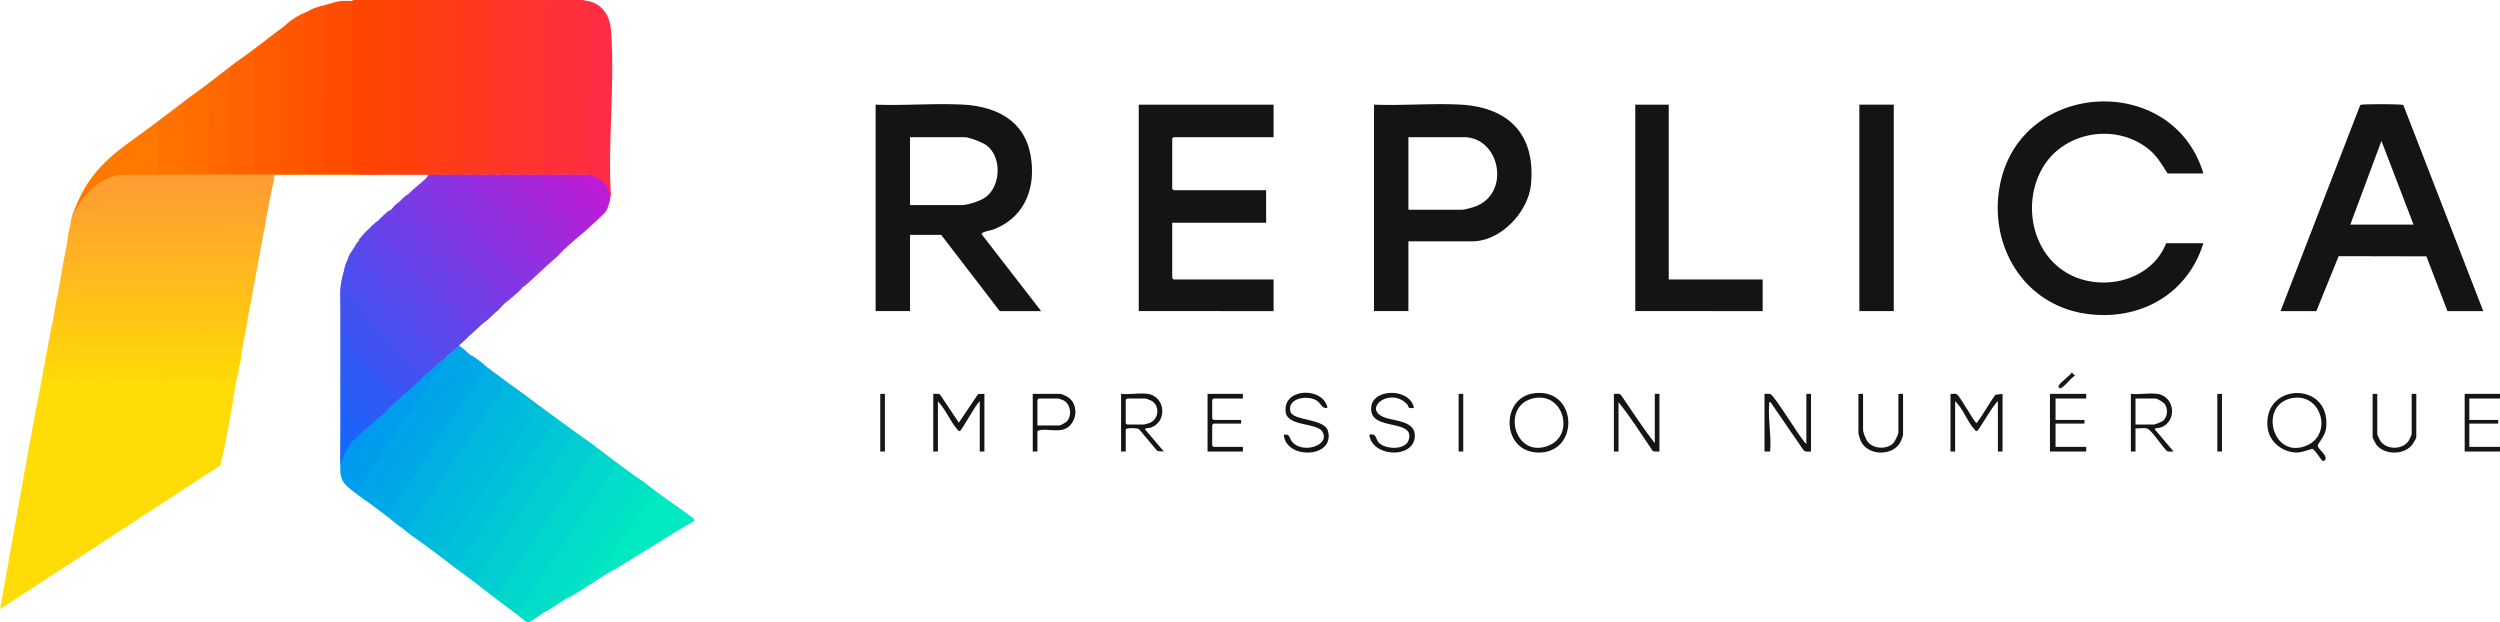 <svg xmlns="http://www.w3.org/2000/svg" width="3204.498" height="797.533" viewBox="0 0 3204.498 797.533"><g id="Groupe_2" data-name="Groupe 2" transform="translate(2876.36 3151.232)"><path id="Soustraction_2" data-name="Soustraction 2" d="M212.147,265.271H159.11L84.024,167.521H44.1V265.27H0V.632c6.359.251,13.132.373,20.705.373,10.856,0,21.969-.255,32.716-.5h.025C64.2.255,75.312,0,86.172,0c9.381,0,17.662.19,25.314.582a139.735,139.735,0,0,1,30.157,4.666,101.7,101.7,0,0,1,13.66,4.835,83.268,83.268,0,0,1,12.35,6.692,71.652,71.652,0,0,1,10.768,8.69,67.319,67.319,0,0,1,8.913,10.83,70.987,70.987,0,0,1,6.784,13.112A84.068,84.068,0,0,1,198.5,64.943,109.914,109.914,0,0,1,200,95.422a83.566,83.566,0,0,1-7.312,27.449,70.958,70.958,0,0,1-16.5,22.478,74.486,74.486,0,0,1-11.812,8.768,85.092,85.092,0,0,1-14.251,6.8c-.76.281-2.1.6-3.66.964a60.223,60.223,0,0,0-7.069,1.971,9.805,9.805,0,0,0-2.57,1.33,1.771,1.771,0,0,0-.857,1.613l76.18,98.475ZM44.1,42.354v87.021h66.146c3.358,0,8.653-1.036,14.527-2.842a68.2,68.2,0,0,0,13.863-5.716,31.911,31.911,0,0,0,7.4-6.219,37.947,37.947,0,0,0,5.442-8.129,48.06,48.06,0,0,0,4.876-19.517,47.267,47.267,0,0,0-3.214-19.431,36.851,36.851,0,0,0-4.657-8.332,31.137,31.137,0,0,0-6.731-6.628,39.89,39.89,0,0,0-5.725-3.2c-2.389-1.139-5.118-2.291-7.893-3.33-2.875-1.077-5.665-1.982-8.067-2.617a26.446,26.446,0,0,0-6.248-1.06Z" transform="translate(-1754 -3017.735)" fill="#161412"></path><path id="Soustraction_2_-_Contour" data-name="Soustraction 2 - Contour" d="M212.147,265.771H158.864l-.15-.2L83.778,168.021H44.6V265.77H-.5V.112L.02.132C6.376.383,13.142.505,20.705.505,31.552.505,42.66.25,53.4,0h.034C64.184-.244,75.3-.5,86.172-.5c9.391,0,17.679.191,25.34.583a140.231,140.231,0,0,1,30.265,4.683A102.193,102.193,0,0,1,155.5,9.625a83.77,83.77,0,0,1,12.425,6.732,72.156,72.156,0,0,1,10.843,8.751,67.819,67.819,0,0,1,8.979,10.911,71.484,71.484,0,0,1,6.833,13.2,84.567,84.567,0,0,1,4.41,15.628,110.413,110.413,0,0,1,1.5,30.618,84.065,84.065,0,0,1-7.357,27.613,71.455,71.455,0,0,1-16.614,22.635,74.986,74.986,0,0,1-11.892,8.828,85.593,85.593,0,0,1-14.335,6.838c-.788.292-2.145.611-3.715.982a59.9,59.9,0,0,0-7.009,1.953,9.344,9.344,0,0,0-2.437,1.255,1.46,1.46,0,0,0-.682,1.033l76.078,98.344.728.819Zm-52.791-1h51.772L135.492,167l-.019-.129a2.208,2.208,0,0,1,1.041-2.079,10.27,10.27,0,0,1,2.7-1.406,60.577,60.577,0,0,1,7.132-1.991c1.542-.363,2.87-.676,3.6-.947a84.592,84.592,0,0,0,14.167-6.758,73.982,73.982,0,0,0,11.733-8.709,70.46,70.46,0,0,0,16.382-22.321A83.068,83.068,0,0,0,199.5,95.374a109.415,109.415,0,0,0-1.489-30.341,83.569,83.569,0,0,0-4.357-15.443,70.485,70.485,0,0,0-6.736-13.02,66.815,66.815,0,0,0-8.846-10.75,71.151,71.151,0,0,0-10.693-8.629A82.762,82.762,0,0,0,155.1,10.54,101.192,101.192,0,0,0,141.509,5.73a139.236,139.236,0,0,0-30.048-4.648C103.817.69,95.545.5,86.172.5,75.312.5,64.2.755,53.457,1h-.025c-10.753.247-21.867.5-32.727.5C13.335,1.505,6.718,1.389.5,1.152V264.77H43.6V167.021H84.271l.15.2Zm-49.112-134.9H43.6V41.854H113.82A26.9,26.9,0,0,1,120.2,42.93c2.419.639,5.225,1.549,8.115,2.632,2.789,1.045,5.532,2.2,7.932,3.347a40.371,40.371,0,0,1,5.8,3.245,31.638,31.638,0,0,1,6.839,6.734,37.351,37.351,0,0,1,4.721,8.445,47.77,47.77,0,0,1,3.25,19.638,48.563,48.563,0,0,1-4.929,19.721,38.444,38.444,0,0,1-5.514,8.236,32.413,32.413,0,0,1-7.519,6.315,68.694,68.694,0,0,1-13.975,5.766C119,128.831,113.65,129.875,110.244,129.875Zm-65.646-1h65.646c3.31,0,8.551-1.028,14.38-2.82a67.691,67.691,0,0,0,13.752-5.667,31.413,31.413,0,0,0,7.286-6.122,37.446,37.446,0,0,0,5.369-8.022,47.557,47.557,0,0,0,4.824-19.313,46.765,46.765,0,0,0-3.178-19.224,36.35,36.35,0,0,0-4.594-8.219,30.636,30.636,0,0,0-6.623-6.522,39.418,39.418,0,0,0-5.649-3.155c-2.375-1.133-5.091-2.279-7.853-3.313-2.859-1.071-5.633-1.971-8.019-2.6a25.992,25.992,0,0,0-6.12-1.043H44.6Z" transform="translate(-1754 -3017.735)" fill="rgba(0,0,0,0)"></path><path id="Soustraction_4" data-name="Soustraction 4" d="M72.946,86.89H70.563c-.814-.849-2.278-2.861-3.974-5.19-3.189-4.381-7.158-9.833-8.714-10.116a.371.371,0,0,0-.064,0,36.239,36.239,0,0,0-4.664,1.277h0l-.01,0c-2.187.666-4.909,1.5-7.469,2.16a32.361,32.361,0,0,1-6.647,1.211c-.3.007-.611.011-.913.011a38.573,38.573,0,0,1-6.779-.605A39.8,39.8,0,0,1,13.194,67.3,37.766,37.766,0,0,1,8.44,62.656a35.654,35.654,0,0,1-3.833-5.419A33.274,33.274,0,0,1,.372,44.443a46.332,46.332,0,0,1,1.3-18.437A34.741,34.741,0,0,1,15.246,7.012a37.736,37.736,0,0,1,7.108-3.89,40.511,40.511,0,0,1,7.76-2.34A42.108,42.108,0,0,1,38.192,0a41.659,41.659,0,0,1,8,.772A39.377,39.377,0,0,1,53.85,3.095a36.343,36.343,0,0,1,6.993,3.882,34.081,34.081,0,0,1,6,5.449,35.173,35.173,0,0,1,7.419,14.35,50.36,50.36,0,0,1,.755,19.869,25.488,25.488,0,0,1-3,7.961c-1.457,2.732-3.2,5.429-4.6,7.6-1.566,2.427-2.8,4.343-2.8,5.019,0,2.03,2.237,4.537,4.606,7.192A45.236,45.236,0,0,1,73.062,79.1,7.663,7.663,0,0,1,74.7,83.7a4.021,4.021,0,0,1-.469,1.642,5.5,5.5,0,0,1-1.281,1.55Zm-34.408-81a34.435,34.435,0,0,0-4.008.239,35.4,35.4,0,0,0-13.056,4.006,27.446,27.446,0,0,0-8.77,7.6,29.133,29.133,0,0,0-4.781,9.966A34.89,34.89,0,0,0,6.837,38.8,38.426,38.426,0,0,0,9.377,50.44a36.619,36.619,0,0,0,2.585,5.333,33.515,33.515,0,0,0,3.4,4.768,28.464,28.464,0,0,0,9.088,7.121,26.687,26.687,0,0,0,11.837,2.7H36.3a35.984,35.984,0,0,0,14.046-3.1,32.345,32.345,0,0,0,9.912-6.474,28.938,28.938,0,0,0,6.169-8.7,31.1,31.1,0,0,0,2.682-9.982,34.54,34.54,0,0,0-.546-10.324,35.271,35.271,0,0,0-3.589-9.856,32.343,32.343,0,0,0-6.378-8.257,28.959,28.959,0,0,0-20.05-7.784Z" transform="translate(29.935 -2647.433)" fill="#171513"></path><path id="Soustraction_4_-_Contour" data-name="Soustraction 4 - Contour" d="M73.133,87.39H70.349l-.148-.154c-.837-.873-2.309-2.9-4.014-5.238l0,0c-1.583-2.175-3.377-4.638-4.953-6.573-2.224-2.73-3.1-3.269-3.43-3.341a43.612,43.612,0,0,0-4.5,1.253l-.027.008c-2.19.667-4.915,1.5-7.482,2.163a32.784,32.784,0,0,1-6.76,1.227c-.312.007-.623.011-.926.011a39.073,39.073,0,0,1-6.867-.613,40.3,40.3,0,0,1-18.359-8.444,38.269,38.269,0,0,1-4.817-4.7,36.154,36.154,0,0,1-3.886-5.5A33.772,33.772,0,0,1-.125,44.5,46.827,46.827,0,0,1,1.188,25.866,35.241,35.241,0,0,1,14.96,6.6a38.239,38.239,0,0,1,7.2-3.941A41.012,41.012,0,0,1,30.018.291,42.609,42.609,0,0,1,38.192-.5a42.16,42.16,0,0,1,8.1.782,39.877,39.877,0,0,1,7.756,2.352,36.843,36.843,0,0,1,7.09,3.935,34.582,34.582,0,0,1,6.09,5.529A35.668,35.668,0,0,1,74.748,26.65a50.856,50.856,0,0,1,.766,20.066,25.951,25.951,0,0,1-3.054,8.125c-1.466,2.749-3.213,5.456-4.616,7.63-.794,1.231-1.479,2.292-1.978,3.149a4.661,4.661,0,0,0-.746,1.6c0,1.839,2.175,4.277,4.479,6.858a45.574,45.574,0,0,1,3.879,4.747,8.121,8.121,0,0,1,1.718,4.9,4.518,4.518,0,0,1-.527,1.845,6,6,0,0,1-1.395,1.693Zm-2.352-1h1.976a4.87,4.87,0,0,0,1.029-1.285,3.524,3.524,0,0,0,.412-1.439,7.208,7.208,0,0,0-1.551-4.284,44.866,44.866,0,0,0-3.793-4.637c-2.435-2.728-4.734-5.3-4.733-7.525,0-.788.936-2.273,2.882-5.29,1.394-2.161,3.128-4.849,4.575-7.561a25.025,25.025,0,0,0,2.947-7.8A49.866,49.866,0,0,0,73.78,26.9a34.677,34.677,0,0,0-7.313-14.148,33.582,33.582,0,0,0-5.914-5.369,35.843,35.843,0,0,0-6.9-3.828,38.877,38.877,0,0,0-7.562-2.293A41.157,41.157,0,0,0,38.192.5a41.607,41.607,0,0,0-7.982.773,40.011,40.011,0,0,0-7.664,2.311,37.236,37.236,0,0,0-7.014,3.838A34.241,34.241,0,0,0,2.148,26.147,45.837,45.837,0,0,0,.869,44.385a32.777,32.777,0,0,0,4.172,12.6A35.152,35.152,0,0,0,8.82,62.331a37.265,37.265,0,0,0,4.691,4.581,38.937,38.937,0,0,0,5.44,3.725,39.4,39.4,0,0,0,12.462,4.508,38.071,38.071,0,0,0,6.691.6c.294,0,.6,0,.9-.011a31.941,31.941,0,0,0,6.533-1.2c2.546-.66,5.261-1.487,7.442-2.152l.027-.008a31.155,31.155,0,0,1,4.8-1.3.869.869,0,0,1,.152.013c1.628.3,4.769,4.461,9.029,10.313l0,0C68.582,83.589,69.965,85.489,70.78,86.39ZM36.3,70.858H36.29a27.183,27.183,0,0,1-12.057-2.746,28.961,28.961,0,0,1-9.247-7.245,34.018,34.018,0,0,1-3.455-4.84,37.122,37.122,0,0,1-2.621-5.406A38.926,38.926,0,0,1,6.338,38.834a35.389,35.389,0,0,1,1.1-11.269A29.63,29.63,0,0,1,12.3,17.429a27.942,27.942,0,0,1,8.929-7.735A35.9,35.9,0,0,1,34.472,5.629a34.936,34.936,0,0,1,4.066-.242h0A29.451,29.451,0,0,1,58.932,13.3a32.842,32.842,0,0,1,6.477,8.384,35.771,35.771,0,0,1,3.64,10A35.039,35.039,0,0,1,69.6,42.157,31.6,31.6,0,0,1,66.877,52.3,29.437,29.437,0,0,1,60.6,61.147a32.842,32.842,0,0,1-10.064,6.575A36.479,36.479,0,0,1,36.3,70.858ZM38.538,5.887v.5a33.933,33.933,0,0,0-3.95.236,34.9,34.9,0,0,0-12.872,3.947A26.949,26.949,0,0,0,13.1,18.029a28.635,28.635,0,0,0-4.7,9.8,34.391,34.391,0,0,0-1.07,10.951A37.926,37.926,0,0,0,9.843,50.259a36.119,36.119,0,0,0,2.55,5.26,33.016,33.016,0,0,0,3.353,4.7,27.967,27.967,0,0,0,8.928,7A26.192,26.192,0,0,0,36.29,69.858H36.3A35.489,35.489,0,0,0,50.147,66.8a31.847,31.847,0,0,0,9.76-6.373,28.44,28.44,0,0,0,6.062-8.549,30.6,30.6,0,0,0,2.639-9.822,34.04,34.04,0,0,0-.539-10.175,34.772,34.772,0,0,0-3.538-9.716,31.844,31.844,0,0,0-6.279-8.129A28.468,28.468,0,0,0,38.542,6.387Z" transform="translate(29.935 -2647.433)" fill="rgba(0,0,0,0)"></path><path id="Trac&#xE9;_16" data-name="Trac&#xE9; 16" d="M4807.532,3361.239v5.96H4768.2v27.418h36.947a15.991,15.991,0,0,1,0,4.768H4768.2v29.8h39.331v5.96h-45.29v-73.908Z" transform="translate(-4479.394 -6007.611)" fill="#171513"></path><path id="Soustraction_3" data-name="Soustraction 3" d="M259.821,265.2H213.935l-26.978-70.171-112.513-.244L45.886,265.2H0L101.882,1.729A3.048,3.048,0,0,1,104.621.557c.259-.016.526-.033.791-.066C107.719.207,117.56,0,128.811,0c13.015,0,27.353.29,28.559,1.106L259.82,265.2ZM129.326,47.04h0L89.388,154.334h81.045L129.326,47.04Z" transform="translate(46.865 -3017.661)" fill="#161412"></path><path id="Soustraction_3_-_Contour" data-name="Soustraction 3 - Contour" d="M259.821,265.7H213.591l-26.978-70.171-111.833-.242L46.223,265.7H-.729L101.436,1.5l.031-.046A3.528,3.528,0,0,1,104.59.058c.253-.016.512-.032.761-.063,2.325-.287,12.191-.495,23.46-.495,7.173,0,13.823.088,18.724.247,9.159.3,9.829.751,10.115.944l.13.088.057.146L260.3,265.062l.176.634Zm-45.543-1H259.09L156.976,1.471c-.45-.153-2.267-.491-9.547-.726C142.547.587,135.935.5,128.811.5c-11.234,0-21.049.2-23.338.487-.279.034-.553.052-.818.068-.985.061-1.764.11-2.327.909L.729,264.7h44.82l28.557-70.415,113.194.245ZM171.16,154.834H88.668l.251-.674,40.4-108.534Zm-81.052-1h79.6L129.333,48.455Z" transform="translate(46.865 -3017.661)" fill="rgba(0,0,0,0)"></path><path id="Trac&#xE9;_19" data-name="Trac&#xE9; 19" d="M3626.455,2577.159h-45.886c-7.12-11.014-12.5-21.057-22.681-29.766-41.2-35.267-108.993-25.131-136.93,21.517-27.384,45.723-14.719,112.109,33.851,137.61,43.421,22.8,105.241,7.778,123.972-39.956h47.674c-20.583,66.726-83.489,100.625-151.63,90.267-80.085-12.173-124.7-89.226-108.828-166.6,27.405-133.578,221.816-142.663,260.458-13.071" transform="translate(-3678.511 -5506.049)" fill="#161412"></path><path id="Trac&#xE9;_20" data-name="Trac&#xE9; 20" d="M961.415,2494.452v41.722H833.293a11.934,11.934,0,0,0-1.788,1.788v64.371a11.945,11.945,0,0,0,1.788,1.788H951.881v41.722H831.5v70.928a11.963,11.963,0,0,0,1.788,1.788H961.415v40.531H788.6V2494.452Z" transform="translate(-2205.309 -5511.555)" fill="#161412"></path><path id="Soustraction_1" data-name="Soustraction 1" d="M44.1,265.264H0V.625C6.293.874,13,.995,20.492.995,31.243.995,42.243.742,52.88.5H52.9C63.536.253,74.53,0,85.263,0c9.275,0,17.463.188,25.031.576a151.1,151.1,0,0,1,22.614,2.8,111.429,111.429,0,0,1,19.712,5.91,85.956,85.956,0,0,1,16.644,8.989,75.15,75.15,0,0,1,7.119,5.638A71.214,71.214,0,0,1,192.2,44.392a81.679,81.679,0,0,1,6.366,16.73,103.4,103.4,0,0,1,3.07,19.343,139.638,139.638,0,0,1-.366,21.927,67.27,67.27,0,0,1-2.676,13.4,81.171,81.171,0,0,1-5.332,13.132,91.985,91.985,0,0,1-7.626,12.393,95.784,95.784,0,0,1-9.559,11.188,91.418,91.418,0,0,1-11.13,9.515A80.861,80.861,0,0,1,152.6,169.4a68.187,68.187,0,0,1-13.189,4.767,57.544,57.544,0,0,1-13.676,1.693H44.1v89.4Zm0-222.916v92.981h68.531c3.434,0,13.526-2.79,17.268-4.186a43.485,43.485,0,0,0,14.4-8.725,40.781,40.781,0,0,0,9.121-12.386,45.894,45.894,0,0,0,4.156-14.556,52.463,52.463,0,0,0-5.314-29.6,45.983,45.983,0,0,0-8.819-12.088,39.974,39.974,0,0,0-12.517-8.333,41,41,0,0,0-15.908-3.105H44.1Z" transform="translate(-1115.175 -3017.729)" fill="#161412"></path><path id="Soustraction_1_-_Contour" data-name="Soustraction 1 - Contour" d="M44.1,265.763H-.5V.105L.02.126C6.31.374,13.006.495,20.492.495,31.237.495,42.233.242,52.867,0h.028C63.527-.247,74.522-.5,85.263-.5c9.284,0,17.48.189,25.057.576a151.607,151.607,0,0,1,22.689,2.807,111.929,111.929,0,0,1,19.8,5.937,86.457,86.457,0,0,1,16.741,9.041,75.654,75.654,0,0,1,7.167,5.676,71.711,71.711,0,0,1,15.924,20.625A82.179,82.179,0,0,1,199.047,61a103.893,103.893,0,0,1,3.085,19.437,140.14,140.14,0,0,1-.367,22.006,67.773,67.773,0,0,1-2.7,13.5,81.664,81.664,0,0,1-5.365,13.213,92.48,92.48,0,0,1-7.667,12.461,96.287,96.287,0,0,1-9.609,11.246,91.924,91.924,0,0,1-11.191,9.567,81.358,81.358,0,0,1-12.417,7.42,68.688,68.688,0,0,1-13.286,4.8,58.044,58.044,0,0,1-13.8,1.707H44.6v88.9l-.5.036Zm-43.6-1H43.6v-89.4h82.141A57.044,57.044,0,0,0,139.3,173.68a67.683,67.683,0,0,0,13.092-4.733,80.358,80.358,0,0,0,12.263-7.329,90.92,90.92,0,0,0,11.069-9.463,95.286,95.286,0,0,0,9.509-11.129,91.483,91.483,0,0,0,7.584-12.326,80.67,80.67,0,0,0,5.3-13.05,66.773,66.773,0,0,0,2.657-13.3,139.141,139.141,0,0,0,.365-21.848A102.9,102.9,0,0,0,198.08,61.25a81.176,81.176,0,0,0-6.327-16.628,70.713,70.713,0,0,0-15.7-20.34,74.648,74.648,0,0,0-7.072-5.6A85.458,85.458,0,0,0,152.43,9.746a110.93,110.93,0,0,0-19.624-5.883,150.607,150.607,0,0,0-22.539-2.788C102.709.688,94.529.5,85.263.5,74.534.5,63.544.753,52.916,1H52.89c-10.64.244-21.642.5-32.4.5C13.2,1.495,6.652,1.38.5,1.145ZM112.629,135.829H43.6V41.847h71.414a41.5,41.5,0,0,1,16.1,3.144,40.473,40.473,0,0,1,12.673,8.437A46.483,46.483,0,0,1,152.7,65.646a52.964,52.964,0,0,1,5.365,29.888,46.393,46.393,0,0,1-4.2,14.714,41.278,41.278,0,0,1-9.233,12.537,43.982,43.982,0,0,1-14.56,8.826C126.3,133.018,116.114,135.829,112.629,135.829Zm-68.031-1h68.031c3.383,0,13.38-2.769,17.093-4.154a42.988,42.988,0,0,0,14.232-8.624,40.283,40.283,0,0,0,9.01-12.235,45.4,45.4,0,0,0,4.111-14.4A51.963,51.963,0,0,0,151.811,66.1a45.483,45.483,0,0,0-8.723-11.957,39.476,39.476,0,0,0-12.361-8.23,40.5,40.5,0,0,0-15.715-3.067H44.6Z" transform="translate(-1115.175 -3017.729)" fill="rgba(0,0,0,0)"></path><path id="Trac&#xE9;_22" data-name="Trac&#xE9; 22" d="M2319.532,2494.452V2718.56h120.375v40.53H2276.626V2494.452Z" transform="translate(-3056.895 -5511.555)" fill="#161412"></path><rect id="Rectangle_1" data-name="Rectangle 1" width="44.098" height="264.638" transform="translate(-493.037 -3017.104)" fill="#161412"></rect><path id="Trac&#xE9;_81" data-name="Trac&#xE9; 81" d="M3221.271,3361.058c2.985.22,6.6-.984,8.92,1.211,4.256,3.718,21.817,35.11,23.868,35.75,2.177.68,1.625-.871,2.115-1.515,8.108-10.649,14.645-23.586,22.817-34.338l9.023-1.109v73.908h-5.96v-64.372c-5.474,3.24-24.464,37.558-26.836,38.145-1.7.419-2.563-1.523-3.46-2.479-8.978-9.561-14.418-26.658-24.528-35.666v64.372h-5.96Z" transform="translate(-3597.508 -6007.43)" fill="#171513"></path><path id="Trac&#xE9;_82" data-name="Trac&#xE9; 82" d="M2717.591,3425.478v-64.371h5.959v73.908c-3.277-.164-7.208,1.041-9.579-1.744l-42.279-61.443c-2.72-.458-1.622,1.2-1.776,2.969-1.668,19.2,3.157,40.643,1.2,60.224l-7.158-.006v-73.908c2.432.124,5.153-.435,7.505.245,5.378,1.554,38.065,56.945,46.127,64.126" transform="translate(-3278.562 -6007.479)" fill="#171513"></path><path id="Trac&#xE9;_83" data-name="Trac&#xE9; 83" d="M172.767,3361.061c2.99.214,6.582-.968,8.931,1.2l23.843,35.731,24.67-36.683,8.106-.249v73.908h-5.959V3370.6c-5.03,3.546-23.338,38.142-25.636,38.159-1.952.015-2.415-1.27-3.469-2.492-8.836-10.256-14.873-25.662-24.527-35.667v64.372h-5.959Z" transform="translate(-1852.873 -6007.433)" fill="#171513"></path><path id="Trac&#xE9;_85" data-name="Trac&#xE9; 85" d="M2264.975,3424.24v-63.179h5.959v73.908c-2.99-.214-6.583.968-8.931-1.2-14.2-20.824-27.631-42.425-43.51-61.979v63.179h-5.959v-73.908c2.99.214,6.583-.968,8.931,1.2,14.322,20.754,27.957,42.187,43.51,61.98" transform="translate(-3020.216 -6007.433)" fill="#171513"></path><path id="Soustraction_6" data-name="Soustraction 6" d="M37.661,76.393c-1.14,0-2.311-.04-3.481-.119a37.836,37.836,0,0,1-14.714-3.907,33.467,33.467,0,0,1-10.6-8.475A37.286,37.286,0,0,1,2.38,52.336a41.858,41.858,0,0,1-1.7-6.47,43.793,43.793,0,0,1-.3-13.428,42.441,42.441,0,0,1,1.407-6.584,37.977,37.977,0,0,1,5.94-11.926C13.513,6.194,21.947,1.5,32.113.342A52.426,52.426,0,0,1,38,0,39.5,39.5,0,0,1,54.278,3.282a33.446,33.446,0,0,1,11.646,8.654A35.908,35.908,0,0,1,70,17.718a39.018,39.018,0,0,1,2.918,6.453,41.95,41.95,0,0,1,1.752,6.9,43.694,43.694,0,0,1,0,14.249,41.748,41.748,0,0,1-1.757,6.9,38.794,38.794,0,0,1-2.93,6.453,35.761,35.761,0,0,1-4.106,5.781A33.6,33.6,0,0,1,54.134,73.11,40.327,40.327,0,0,1,37.661,76.393Zm.849-70.372a34.21,34.21,0,0,0-4.027.244,35.661,35.661,0,0,0-13.116,4.043,27.718,27.718,0,0,0-8.823,7.64,29.279,29.279,0,0,0-4.816,10A34.742,34.742,0,0,0,6.634,39.086,37.913,37.913,0,0,0,9.174,50.632a36.028,36.028,0,0,0,2.584,5.286,33.063,33.063,0,0,0,3.406,4.724,28.379,28.379,0,0,0,9.112,7.05,27.162,27.162,0,0,0,11.9,2.667h.006a37.487,37.487,0,0,0,14.894-3.367,30.249,30.249,0,0,0,9.446-6.363,28.28,28.28,0,0,0,5.859-8.617,31.443,31.443,0,0,0,2.5-9.923,35.3,35.3,0,0,0-.624-10.283A35.792,35.792,0,0,0,64.684,22a32.337,32.337,0,0,0-6.311-8.222,28.6,28.6,0,0,0-8.8-5.654,29.27,29.27,0,0,0-11.055-2.1Z" transform="translate(-941.366 -2647.571)" fill="#171513"></path><path id="Soustraction_6_-_Contour" data-name="Soustraction 6 - Contour" d="M37.661,76.893c-1.151,0-2.333-.04-3.515-.12a38.333,38.333,0,0,1-14.907-3.96,33.964,33.964,0,0,1-10.758-8.6A37.784,37.784,0,0,1,1.908,52.5,42.361,42.361,0,0,1,.189,45.954,44.294,44.294,0,0,1-.119,32.372,42.943,42.943,0,0,1,1.3,25.71,38.475,38.475,0,0,1,7.323,13.628C13.2,5.781,21.75,1.015,32.057-.155A52.931,52.931,0,0,1,38-.5,39.992,39.992,0,0,1,54.482,2.826,33.943,33.943,0,0,1,66.3,11.609a36.409,36.409,0,0,1,4.138,5.862,39.519,39.519,0,0,1,2.955,6.536,42.449,42.449,0,0,1,1.773,6.983,44.193,44.193,0,0,1,0,14.413,42.248,42.248,0,0,1-1.778,6.984,39.3,39.3,0,0,1-2.968,6.537,36.262,36.262,0,0,1-4.164,5.862,34.1,34.1,0,0,1-11.92,8.782A40.822,40.822,0,0,1,37.661,76.893ZM38,.5a51.925,51.925,0,0,0-5.832.339C22.143,1.977,13.829,6.607,8.124,14.227A37.478,37.478,0,0,0,2.263,26,41.938,41.938,0,0,0,.873,32.5a43.294,43.294,0,0,0,.3,13.274A41.359,41.359,0,0,0,2.852,52.17a36.787,36.787,0,0,0,6.4,11.4,32.97,32.97,0,0,0,10.443,8.35,37.34,37.34,0,0,0,14.521,3.853c1.159.078,2.319.118,3.447.118a39.831,39.831,0,0,0,16.27-3.24A33.1,33.1,0,0,0,65.5,64.127a35.261,35.261,0,0,0,4.048-5.7,38.292,38.292,0,0,0,2.892-6.37,41.248,41.248,0,0,0,1.735-6.818,43.194,43.194,0,0,0,0-14.086,41.45,41.45,0,0,0-1.731-6.818,38.518,38.518,0,0,0-2.88-6.37,35.407,35.407,0,0,0-4.024-5.7A32.95,32.95,0,0,0,54.073,3.739,39,39,0,0,0,38,.5ZM36.186,70.859h-.006a27.657,27.657,0,0,1-12.121-2.716,28.876,28.876,0,0,1-9.272-7.172,33.566,33.566,0,0,1-3.458-4.8,36.531,36.531,0,0,1-2.621-5.36,38.412,38.412,0,0,1-2.573-11.7A35.241,35.241,0,0,1,7.246,27.822a29.776,29.776,0,0,1,4.9-10.174A28.215,28.215,0,0,1,21.126,9.87a36.158,36.158,0,0,1,13.3-4.1,34.714,34.714,0,0,1,4.086-.247h0a29.768,29.768,0,0,1,11.243,2.14,29.1,29.1,0,0,1,8.956,5.752,32.835,32.835,0,0,1,6.409,8.348A36.293,36.293,0,0,1,68.754,31.7a35.8,35.8,0,0,1,.632,10.428,31.942,31.942,0,0,1-2.543,10.081,28.779,28.779,0,0,1-5.963,8.768,30.746,30.746,0,0,1-9.6,6.468A37.981,37.981,0,0,1,36.186,70.859ZM38.511,6.021v.5a33.709,33.709,0,0,0-3.968.24A35.166,35.166,0,0,0,21.61,10.745a27.222,27.222,0,0,0-8.665,7.5,28.781,28.781,0,0,0-4.733,9.834A34.243,34.243,0,0,0,7.134,39.056,37.413,37.413,0,0,0,9.639,50.45a35.529,35.529,0,0,0,2.548,5.213,32.562,32.562,0,0,0,3.354,4.652,27.882,27.882,0,0,0,8.952,6.927,26.666,26.666,0,0,0,11.687,2.617h.006a36.993,36.993,0,0,0,14.695-3.325,29.751,29.751,0,0,0,9.291-6.257,27.782,27.782,0,0,0,5.756-8.465,30.945,30.945,0,0,0,2.462-9.766,34.805,34.805,0,0,0-.615-10.137,35.293,35.293,0,0,0-3.531-9.67,31.838,31.838,0,0,0-6.213-8.1,28.1,28.1,0,0,0-8.649-5.556A28.773,28.773,0,0,0,38.515,6.521Z" transform="translate(-941.366 -2647.571)" fill="rgba(0,0,0,0)"></path><path id="Soustraction_5" data-name="Soustraction 5" d="M50.375,74.48a10.39,10.39,0,0,1-2.391-.235,5.848,5.848,0,0,1-2.184-.984c-2.217-2.073-5.617-6.519-9.217-11.225-2.8-3.66-5.694-7.445-8.355-10.555-3.023-3.533-5.247-5.592-6.8-6.3a12.48,12.48,0,0,0-5.136-.823c-1.334,0-2.719.087-4.059.171h0l-.058,0c-1.373.087-2.669.168-3.9.168a16.79,16.79,0,0,1-2.318-.137v29.8H0V.459A60.9,60.9,0,0,0,6.1.731C9.4.731,12.871.545,16.23.365h.01C19.6.186,23.064,0,26.337,0a54.889,54.889,0,0,1,7.63.459,21.915,21.915,0,0,1,6.581,1.995,20.9,20.9,0,0,1,5.265,3.674,21.972,21.972,0,0,1,3.857,4.935,23.392,23.392,0,0,1,2.357,5.779,23.728,23.728,0,0,1,.763,6.341,22.722,22.722,0,0,1-1,6.341,21.51,21.51,0,0,1-2.854,5.9,21.911,21.911,0,0,1-4.81,5.006A17.64,17.64,0,0,1,39.757,43a21.722,21.722,0,0,1-3.973.991c-.867.161-1.851.344-3,.61a2.439,2.439,0,0,1-.557.062,4.165,4.165,0,0,1-.489-.034l-.052-.006h0a2.927,2.927,0,0,0-.327-.027.393.393,0,0,0-.323.115c-.163.187-.173.66-.035,1.633L54.824,74.355c-.184-.007-.378-.011-.593-.011-.62,0-1.266.034-1.89.067h-.025C51.678,74.446,51.019,74.48,50.375,74.48ZM5.959,6.419V39.8H29.2a31.154,31.154,0,0,0,5.979-1.9,30.372,30.372,0,0,0,5.979-2.826c6.026-5.432,6.856-15.769,1.777-22.12a24.437,24.437,0,0,0-5.528-3.977,38.731,38.731,0,0,0-3.456-1.8,7.2,7.2,0,0,0-2.368-.753Z" transform="translate(-145.021 -2646.831)" fill="#171513"></path><path id="Soustraction_5_-_Contour" data-name="Soustraction 5 - Contour" d="M50.375,74.98a10.87,10.87,0,0,1-2.5-.248A6.337,6.337,0,0,1,45.5,73.664l-.024-.017-.021-.02c-2.247-2.1-5.66-6.563-9.272-11.287-2.794-3.654-5.683-7.431-8.338-10.534-2.975-3.476-5.141-5.493-6.624-6.167a12.026,12.026,0,0,0-4.93-.778c-1.317,0-2.692.086-4.022.17l-.067,0c-1.378.087-2.681.169-3.928.169C7.6,45.2,7,45.178,6.46,45.127v29.74H-.5V-.094l.55.055A60.409,60.409,0,0,0,6.1.231C9.382.231,12.846.046,16.2-.133h.022C19.574-.314,23.048-.5,26.337-.5a55.379,55.379,0,0,1,7.7.464A22.414,22.414,0,0,1,40.768,2a21.4,21.4,0,0,1,5.391,3.761A22.472,22.472,0,0,1,50.1,10.813a23.892,23.892,0,0,1,2.407,5.9,24.228,24.228,0,0,1,.779,6.474,23.222,23.222,0,0,1-1.019,6.48A22.009,22.009,0,0,1,49.35,35.7a22.41,22.41,0,0,1-4.919,5.12,18.109,18.109,0,0,1-4.5,2.639,22.075,22.075,0,0,1-4.058,1.015h-.005c-.862.16-1.838.342-2.974.6a2.933,2.933,0,0,1-.669.074,4.619,4.619,0,0,1-.546-.038l-.062-.008c-.075-.009-.149-.018-.209-.021a4.582,4.582,0,0,0,.062,1.034L55.944,74.9l-1.14-.046c-.185-.007-.372-.011-.573-.011-.6,0-1.242.034-1.859.066l-.032,0C51.7,74.945,51.033,74.98,50.375,74.98Zm-4.255-2.1a5.365,5.365,0,0,0,1.978.883,9.913,9.913,0,0,0,2.278.222c.631,0,1.284-.034,1.915-.068h.03c.467-.025.945-.05,1.418-.061l-23.214-27.3-.02-.144c-.169-1.193-.13-1.705.153-2.031a.882.882,0,0,1,.7-.287,3.3,3.3,0,0,1,.385.031l.059.007a3.663,3.663,0,0,0,.429.031,1.946,1.946,0,0,0,.444-.049c1.156-.267,2.144-.451,3.016-.613l.1.491-.092-.492a21.347,21.347,0,0,0,3.884-.966,17.172,17.172,0,0,0,4.249-2.5,21.412,21.412,0,0,0,4.7-4.892,21.01,21.01,0,0,0,2.788-5.759,22.223,22.223,0,0,0,.975-6.2,23.228,23.228,0,0,0-.747-6.207,22.892,22.892,0,0,0-2.306-5.655,21.472,21.472,0,0,0-3.769-4.823A20.4,20.4,0,0,0,40.329,2.9,21.415,21.415,0,0,0,33.9.954,54.4,54.4,0,0,0,26.337.5c-3.262,0-6.723.185-10.069.364h-.018c-3.363.18-6.84.366-10.144.366-2.081,0-3.921-.073-5.6-.222V73.867H5.46V43.991l.569.08a16.305,16.305,0,0,0,2.248.132c1.216,0,2.5-.081,3.866-.167l.061,0c1.347-.085,2.74-.172,4.09-.172a12.936,12.936,0,0,1,5.343.868c1.618.735,3.9,2.838,6.97,6.427,2.673,3.124,5.571,6.913,8.373,10.577C40.556,66.406,43.933,70.822,46.12,72.875ZM29.2,40.3H5.459V5.919H31.584a7.452,7.452,0,0,1,2.572.8,39.236,39.236,0,0,1,3.5,1.822,24.393,24.393,0,0,1,5.667,4.1,15.459,15.459,0,0,1,2.8,5.55,18.057,18.057,0,0,1-.983,12.237,15.364,15.364,0,0,1-3.653,5.017c-.973.878-4.94,2.457-6.132,2.92A31.848,31.848,0,0,1,29.2,40.3Zm-22.741-1H29.2a31.592,31.592,0,0,0,5.8-1.87A29.2,29.2,0,0,0,40.823,34.7,14.37,14.37,0,0,0,44.238,30a17.057,17.057,0,0,0,.928-11.55,14.466,14.466,0,0,0-2.621-5.194A24.5,24.5,0,0,0,37.156,9.4a38.232,38.232,0,0,0-3.409-1.775,6.338,6.338,0,0,0-2.163-.709H6.459Z" transform="translate(-145.021 -2646.831)" fill="rgba(0,0,0,0)"></path><path id="Soustraction_7" data-name="Soustraction 7" d="M0,74.367V.459A60.934,60.934,0,0,0,6.1.731c3.3,0,6.768-.186,10.125-.366h.01C19.593.185,23.061,0,26.334,0a54.913,54.913,0,0,1,7.633.459A22.27,22.27,0,0,1,41.507,2.9,20.785,20.785,0,0,1,47.2,7.443a22.113,22.113,0,0,1,3.766,6.01A23.808,23.808,0,0,1,52.379,27.4a22,22,0,0,1-2.525,6.684,21.106,21.106,0,0,1-4.791,5.66,23.48,23.48,0,0,1-7.141,4.01,12.832,12.832,0,0,1-2.8.419c-1.787.152-3.636.308-4.129,1.128A1.108,1.108,0,0,0,31,46.337L54.824,74.355l-8.337-.59L23.009,45.689a10.457,10.457,0,0,0-3.6-.943,42.893,42.893,0,0,0-5.6-.355,27.036,27.036,0,0,0-5.444.456,6.025,6.025,0,0,0-1.749.609,1.1,1.1,0,0,0-.657.9V74.367H0ZM7.747,6.42h0a5.54,5.54,0,0,1-.994.959c-.426.354-.794.66-.794.829v29.8a6.505,6.505,0,0,0,.846.942,6.49,6.49,0,0,0,.942.846H29.2c.39,0,6.489-1.743,7.416-2.119a15.686,15.686,0,0,0,4-2.354A15.5,15.5,0,0,0,43.6,32.09a16.526,16.526,0,0,0,2.84-8.037,16.128,16.128,0,0,0-1.427-8.144,14.836,14.836,0,0,0-2.331-3.551,15.109,15.109,0,0,0-3.441-2.87c-.4-.244-2.276-1.034-3.96-1.709a37.029,37.029,0,0,0-3.7-1.36Z" transform="translate(-1439.355 -2646.831)" fill="#161412"></path><path id="Soustraction_7_-_Contour" data-name="Soustraction 7 - Contour" d="M55.976,74.938l-9.737-.689L22.678,46.074a10,10,0,0,0-3.341-.832,42.378,42.378,0,0,0-5.528-.351,26.548,26.548,0,0,0-5.338.445,5.556,5.556,0,0,0-1.6.55c-.188.112-.413.284-.413.468V74.867H-.5V-.093l.55.055A60.439,60.439,0,0,0,6.1.231c3.283,0,6.748-.186,10.1-.365h.011C19.571-.314,23.046-.5,26.334-.5a55.4,55.4,0,0,1,7.7.464,22.768,22.768,0,0,1,7.708,2.5,21.284,21.284,0,0,1,5.832,4.648,22.612,22.612,0,0,1,3.852,6.146A24.308,24.308,0,0,1,52.869,27.5a22.5,22.5,0,0,1-2.583,6.836,21.605,21.605,0,0,1-4.9,5.793,23.978,23.978,0,0,1-7.293,4.1,13.066,13.066,0,0,1-2.93.446c-1.427.121-3.381.287-3.742.888a.6.6,0,0,0,.014.519ZM.5,1.009V73.867H5.459V46.354a1.545,1.545,0,0,1,.9-1.328,6.5,6.5,0,0,1,1.9-.668,27.522,27.522,0,0,1,5.55-.467,43.409,43.409,0,0,1,5.663.36,11.324,11.324,0,0,1,3.807,1.018l.064.041L46.734,73.282l6.938.491L30.568,46.6l-.03-.07a1.575,1.575,0,0,1,.022-1.493c.625-1.039,2.514-1.2,4.515-1.369a12.633,12.633,0,0,0,2.678-.392,22.982,22.982,0,0,0,6.99-3.924,20.608,20.608,0,0,0,4.678-5.526A21.5,21.5,0,0,0,51.889,27.3a23.308,23.308,0,0,0-1.381-13.648,21.614,21.614,0,0,0-3.681-5.875,20.286,20.286,0,0,0-5.558-4.431A21.771,21.771,0,0,0,33.9.955,54.426,54.426,0,0,0,26.334.5c-3.262,0-6.722.185-10.069.364h-.011c-3.363.18-6.841.366-10.151.366C4.024,1.231,2.184,1.158.5,1.009ZM29.2,40.3H7.747c-.218,0-.367-.116-.679-.4-.173-.158-.392-.368-.616-.592s-.434-.443-.592-.616c-.285-.312-.4-.461-.4-.679V8.208c0-.4.367-.709.975-1.213a5.478,5.478,0,0,0,.894-.847l.148-.227H31.583c.111,0,.4,0,3.884,1.4.571.229,3.452,1.391,4.035,1.747a15.608,15.608,0,0,1,3.555,2.965,15.335,15.335,0,0,1,2.409,3.67,16.628,16.628,0,0,1,1.473,8.4,17.027,17.027,0,0,1-2.926,8.28,15.994,15.994,0,0,1-3.084,3.339A16.185,16.185,0,0,1,36.8,38.142c-.531.216-2.465.791-3.96,1.218A32.945,32.945,0,0,1,29.2,40.3Zm-21.3-1H29.183c.541-.069,6.277-1.69,7.244-2.082A15.186,15.186,0,0,0,40.3,34.936a14.994,14.994,0,0,0,2.891-3.131,16.025,16.025,0,0,0,2.753-7.793,15.627,15.627,0,0,0-1.382-7.891,14.336,14.336,0,0,0-2.252-3.431A14.61,14.61,0,0,0,38.98,9.916c-.314-.191-1.948-.895-3.886-1.672-1.982-.8-3.287-1.27-3.542-1.324H7.992a8.17,8.17,0,0,1-.92.844,6.97,6.97,0,0,0-.613.546V37.857c.11.13.35.39.7.74S7.769,39.187,7.9,39.3Z" transform="translate(-1439.355 -2646.831)" fill="rgba(0,0,0,0)"></path><path id="Trac&#xE9;_90" data-name="Trac&#xE9; 90" d="M1279.321,3377.123c-7.414,1.666-8.256-5.84-13.895-9.336-12.423-7.7-38.631-2.616-33.527,14.458,3.487,11.665,43.8,8.381,48.056,24.651,9.186,35.1-54.242,36.8-56.639,4.81,8.151-1.732,7.082,4.54,10.7,8.953,13.365,16.29,50.032,4.354,38.425-13.4-7.2-11.021-44.5-6.187-46.772-24.732-3.857-31.531,48.449-32.53,53.649-5.4" transform="translate(-2454.094 -6005.62)" fill="#171513"></path><path id="Trac&#xE9;_91" data-name="Trac&#xE9; 91" d="M1536.87,3377.458c-8.895,1.48-5.932-1.332-8.962-4.712a26.932,26.932,0,0,0-15.567-8.291c-19.245-2.329-35.8,16.707-13.331,25.252,13.328,5.069,39.318,4.22,38.925,23.993-.585,29.391-54.888,27.263-58.268-1.654,9.765-2.595,7.456,5.867,12.826,10.739,8.778,7.964,33.233,9.023,37.5-3.917,8.549-25.937-42.382-13.258-47.426-35.359-7-30.689,48.475-34.019,54.3-6.051" transform="translate(-2600.802 -6005.956)" fill="#171513"></path><path id="Trac&#xE9;_92" data-name="Trac&#xE9; 92" d="M3565.916,3361.239v5.96h-39.331v27.418h36.947a16.007,16.007,0,0,1,0,4.768h-36.947v29.8h39.331v5.96h-46.482v-73.908Z" transform="translate(-3768.145 -6007.611)" fill="#181614"></path><path id="Soustraction_8" data-name="Soustraction 8" d="M0,73.908V0H35.159a19.013,19.013,0,0,1,4.96,1.694,41.088,41.088,0,0,1,5.09,2.559,20.608,20.608,0,0,1,4.2,3.754,21.136,21.136,0,0,1,2.953,4.572A23.05,23.05,0,0,1,54.1,17.7a25.112,25.112,0,0,1,.544,5.415A25.975,25.975,0,0,1,51.9,34.566,23.71,23.71,0,0,1,48.588,39.5a22,22,0,0,1-4.546,3.957A18.714,18.714,0,0,1,37.5,46.047a36.361,36.361,0,0,1-7.37.649c-2.589,0-5.213-.168-7.75-.33l-.088-.006h0c-2.606-.167-5.067-.325-7.471-.325a32.712,32.712,0,0,0-5.874.455,7.452,7.452,0,0,0-1.862.648c-.51.262-1.119.673-1.119,1.14v25.63H0ZM7.747,5.96a6.517,6.517,0,0,0-.941.847,6.524,6.524,0,0,0-.847.942V40.53H33.967a16.584,16.584,0,0,0,5.028-2.143A23,23,0,0,0,43.934,35a14.769,14.769,0,0,0,2.107-3.155,16.8,16.8,0,0,0,1.294-3.59,19.64,19.64,0,0,0,.236-7.724,19.016,19.016,0,0,0-2.6-6.948,15.936,15.936,0,0,0-2.286-2.86A14.25,14.25,0,0,0,39.77,8.5,59.5,59.5,0,0,0,32.776,5.96Z" transform="translate(-1552.579 -2646.372)" fill="#171513"></path><path id="Soustraction_8_-_Contour" data-name="Soustraction 8 - Contour" d="M-.5,74.408V-.5H35.159a20.092,20.092,0,0,1,5.16,1.736,41.54,41.54,0,0,1,5.169,2.6,21.109,21.109,0,0,1,4.3,3.845,21.635,21.635,0,0,1,3.023,4.68A23.551,23.551,0,0,1,54.586,17.6a25.613,25.613,0,0,1,.555,5.523,26.478,26.478,0,0,1-2.8,11.668,24.21,24.21,0,0,1-3.378,5.035,22.5,22.5,0,0,1-4.65,4.047A19.2,19.2,0,0,1,37.6,46.537a36.847,36.847,0,0,1-7.472.66c-2.606,0-5.237-.168-7.782-.331l-.092-.006c-2.6-.167-5.049-.324-7.439-.324a32.226,32.226,0,0,0-5.783.447,7.009,7.009,0,0,0-1.723.6c-.692.356-.848.628-.848.7v26.13ZM.5.5V73.408H5.459V48.279c0-.577.468-1.11,1.39-1.584a8.006,8.006,0,0,1,2-.695,33.2,33.2,0,0,1,5.964-.464c2.419,0,4.884.158,7.494.325h.014l.088.006c2.529.162,5.144.329,7.718.329a35.873,35.873,0,0,0,7.269-.639,18.224,18.224,0,0,0,6.373-2.522,21.5,21.5,0,0,0,4.443-3.867,23.21,23.21,0,0,0,3.238-4.827,25.472,25.472,0,0,0,2.692-11.225,24.611,24.611,0,0,0-.533-5.307,22.55,22.55,0,0,0-1.7-5.014,20.635,20.635,0,0,0-2.883-4.464,20.108,20.108,0,0,0-4.1-3.663,40.648,40.648,0,0,0-5.011-2.516A18.568,18.568,0,0,0,35.159.5ZM33.967,41.03H5.459V7.749c0-.218.116-.367.4-.679.158-.173.368-.392.592-.616s.443-.434.616-.592c.312-.285.461-.4.679-.4H32.776a22.681,22.681,0,0,1,3.542,1.131c1.417.515,3.236,1.21,3.7,1.476a14.75,14.75,0,0,1,3.021,2.3,16.436,16.436,0,0,1,2.359,2.95,19.52,19.52,0,0,1,2.667,7.132,20.145,20.145,0,0,1-.243,7.923,17.3,17.3,0,0,1-1.332,3.7,15.269,15.269,0,0,1-2.179,3.262,23,23,0,0,1-5.072,3.493C38.307,39.342,35.176,41.03,33.967,41.03Zm-27.508-1H33.967a16.434,16.434,0,0,0,4.785-2.08,23.023,23.023,0,0,0,4.807-3.278,14.27,14.27,0,0,0,2.036-3.048,16.3,16.3,0,0,0,1.255-3.483,19.137,19.137,0,0,0,.23-7.526,18.512,18.512,0,0,0-2.527-6.764,15.435,15.435,0,0,0-2.214-2.77,13.749,13.749,0,0,0-2.815-2.145c-.317-.182-1.735-.744-3.447-1.368-1.851-.674-3.08-1.07-3.318-1.107H7.9c-.13.11-.39.35-.741.7s-.59.611-.7.741Z" transform="translate(-1552.579 -2646.372)" fill="rgba(0,0,0,0)"></path><path id="Trac&#xE9;_95" data-name="Trac&#xE9; 95" d="M1040.094,3361.239v5.96h-37.543a11.99,11.99,0,0,0-1.788,1.788v23.841a11.957,11.957,0,0,0,1.788,1.788h35.159a15.991,15.991,0,0,1,0,4.768h-35.159a11.957,11.957,0,0,0-1.788,1.788V3427.4a11.968,11.968,0,0,0,1.788,1.788h37.543v5.96H994.8v-73.908Z" transform="translate(-2323.318 -6007.611)" fill="#161412"></path><path id="Trac&#xE9;_96" data-name="Trac&#xE9; 96" d="M2951.36,3361.239v45.894c0,4.087,3.678,12.87,6.518,16.131,7.618,8.747,24.057,9.3,32.22,1.157,1.94-1.935,6.552-11.421,6.552-13.711v-49.471h5.959v53.047c0,.8-2.3,6.485-2.918,7.81-9.134,19.423-42.181,19.023-51.192-.18-.752-1.6-3.1-8.83-3.1-10.014v-50.663Z" transform="translate(-3439.63 -6007.611)" fill="#171513"></path><path id="Trac&#xE9;_97" data-name="Trac&#xE9; 97" d="M4492.333,3361.239v51.855a66.557,66.557,0,0,0,3.769,8.151c7.871,12.009,28.69,12.009,36.561,0a66.63,66.63,0,0,0,3.769-8.151v-51.855h5.959v55.431c0,1.418-3.784,7.723-4.979,9.325-10.514,14.1-36.673,14.059-46.788-.463-.851-1.222-4.25-8.074-4.25-8.862v-55.431Z" transform="translate(-4321.516 -6007.611)" fill="#171513"></path><rect id="Rectangle_2" data-name="Rectangle 2" width="5.959" height="73.908" transform="translate(-1748.041 -2646.372)" fill="#1a1816"></rect><rect id="Rectangle_3" data-name="Rectangle 3" width="5.959" height="73.908" transform="translate(-1006.719 -2646.372)" fill="#1a1816"></rect><rect id="Rectangle_4" data-name="Rectangle 4" width="5.959" height="73.908" transform="translate(-34.18 -2646.372)" fill="#1a1816"></rect><path id="Trac&#xE9;_104" data-name="Trac&#xE9; 104" d="M3561.919,3297.188l4.15,4.151c-4.8,1.73-15.57,17.142-19.624,16.09-1.426-1.31-2.316-1.5-1.235-3.593,2.25-4.362,13.463-11.829,16.708-16.648" transform="translate(-3782.621 -5970.955)" fill="#191716"></path><g id="Groupe_1" data-name="Groupe 1" transform="translate(-2876.359 -3151.232)"><path id="Trac&#xE9;_2" data-name="Trac&#xE9; 2" d="M2374.474,0l2.384.833V221.447l-2.384,1.468a124.035,124.035,0,0,1-26.22,0,22.189,22.189,0,0,1-10.727,0l-2.384-.828V2.653l2.384-1.461A21.976,21.976,0,0,1,2341.1,0Z" transform="translate(-1887.025 0)" fill="#ff4500"></path><path id="Trac&#xE9;_3" data-name="Trac&#xE9; 3" d="M3002.677,0q2.534.585,4.767,1.192l4.643,2.076c1.376,16.8,1.68,33.976,1.7,51-1.748,54.912-2.121,109.68-1.518,164.571.039,3.542-1.355,5.665-4.829,4.08a127.118,127.118,0,0,1-26.22,0l-2.383-.833V1.468L2981.224,0Z" transform="translate(-2255.408 0)" fill="#ff2f3c"></path><path id="Trac&#xE9;_4" data-name="Trac&#xE9; 4" d="M2778.945,0l2.384.833V221.447l-2.384,1.468a53.277,53.277,0,0,1-16.686,0,17.617,17.617,0,0,1-9.534,0l-2.384-.833V1.468L2752.725,0Z" transform="translate(-2124.639 0)" fill="#ff3627"></path><path id="Trac&#xE9;_5" data-name="Trac&#xE9; 5" d="M2946.14,0V222.916a121.244,121.244,0,0,1-26.22,0l-2.384-.833V1.468L2919.919,0Z" transform="translate(-2220.323 0)" fill="#ff3037"></path><path id="Trac&#xE9;_6" data-name="Trac&#xE9; 6" d="M2886.43,0V222.916a109.719,109.719,0,0,1-25.028,0l-2.384-.833V1.468L2861.4,0Z" transform="translate(-2186.834 0)" fill="#ff3330"></path><path id="Trac&#xE9;_7" data-name="Trac&#xE9; 7" d="M2719.236,0V222.916a113.936,113.936,0,0,1-25.029,0l-2.383-.833V1.468L2694.208,0Z" transform="translate(-2091.151 0)" fill="#ff3920"></path><path id="Trac&#xE9;_8" data-name="Trac&#xE9; 8" d="M2462.489,0l2.384.833V221.447l-2.384,1.468q-4.751.461-9.535,1.192-44.069-.049-88.2,0c-1.041-.338-1.025-.736,0-1.192,8.723-.013,17.5.03,26.221,0a33.186,33.186,0,0,1,23.837,0c6.936-2.429,14.2-2.764,21.459-2.269l-.006-219.178L2438.653,0Z" transform="translate(-1903.53 0)" fill="#ff3e11"></path><path id="Trac&#xE9;_9" data-name="Trac&#xE9; 9" d="M2503.479,0l.006,222.922c-7.929.021-15.913-.048-23.842-.006l-2.384-.833V1.468L2479.643,0Z" transform="translate(-1968.356 0)" fill="#ff400b"></path><path id="Trac&#xE9;_10" data-name="Trac&#xE9; 10" d="M2450.937,0V222.916c-7.928.043-15.908-.027-23.836,0V0Z" transform="translate(-1939.651 0)" fill="#ff4206"></path><path id="Trac&#xE9;_11" data-name="Trac&#xE9; 11" d="M2663.908,0V222.916a91.6,91.6,0,0,1-22.645,0l-2.384-.833V1.468L2641.263,0Z" transform="translate(-2060.85 0)" fill="#ff3a1b"></path><path id="Trac&#xE9;_12" data-name="Trac&#xE9; 12" d="M2615.747,0V222.916a83.2,83.2,0,0,1-21.453,0V0Z" transform="translate(-2035.335 0)" fill="#ff3c16"></path><path id="Trac&#xE9;_13" data-name="Trac&#xE9; 13" d="M2837.48,0V222.916a78.06,78.06,0,0,1-20.261,0V0Z" transform="translate(-2162.913 0)" fill="#ff342b"></path><path id="Trac&#xE9;_17" data-name="Trac&#xE9; 17" d="M1341.042,1131.933a6.853,6.853,0,0,1,2.24-3.37q121.856-1.075,244.532.083,2.586,1.417,2.323,5.671c-5.917,36.023-11.583,72.444-20.321,107.822l-282.393,184.234c17.969-98.087,34.237-196.632,53.62-294.44" transform="translate(-1287.422 -645.572)" fill="#ffdc06"></path><path id="Trac&#xE9;_23" data-name="Trac&#xE9; 23" d="M2925.32,1357.668l1.515,2.02L2798.2,1550.9l-2.794-.116c-9.69-6.981-19.055-14.313-28.6-21.457q-1.036-3.058,3.553-4.688l123.7-185.529c-.358-1.869-.566-2.967,1.46-4.089,10.031,7.4,19.8,15.275,29.8,22.649" transform="translate(-2133.953 -764.021)" fill="#00d6cc"></path><path id="Trac&#xE9;_24" data-name="Trac&#xE9; 24" d="M2858.681,1310.939l1.336,4.191-124.979,187.441-5.075,2.674c-8.848-6.62-17.41-13.661-26.221-20.265l-1.505-2.029,128.615-190.009,2.8.115c8.224,6.058,16.784,11.8,25.029,17.881" transform="translate(-2097.11 -739.941)" fill="#00ced1"></path><path id="Trac&#xE9;_25" data-name="Trac&#xE9; 25" d="M2285.729,2.679c2.359-.167,4.782.086,7.151,0V224.4a213.312,213.312,0,0,1-33.371,0l-2.379-.843q.59-107.312,1.179-214.663l2.392-1.45c5.692-1.515,13.424-4.05,19.069-4.768,1.86-.237,4.02.137,5.959,0" transform="translate(-1842.378 -1.487)" fill="#ff4c00"></path><path id="Trac&#xE9;_26" data-name="Trac&#xE9; 26" d="M2651.3,1159l1.515,2.021L2525.38,1351.025l-2.8-.107c-9.505-7.125-19.934-13.214-28.6-21.457q1.445-2.224,5.194-.476l125.908-189.063c8.633,6.353,17.553,12.69,26.22,19.073" transform="translate(-1977.924 -652.368)" fill="#00b7de"></path><path id="Trac&#xE9;_27" data-name="Trac&#xE9; 27" d="M2595.947,1117.43l1.234,3.007-126.968,190.088c-1.413-1.81-3.488-2.48-5.368-3.556-7.706-4.412-13.479-10.523-20.261-15.5l-1.511-2.022,127.435-188.829,2.795.121c7.488,5.515,15.188,11.2,22.645,16.689" transform="translate(-1948.792 -629.877)" fill="#00afe3"></path><path id="Trac&#xE9;_28" data-name="Trac&#xE9; 28" d="M2803.33,1267.692l-129.91,191.922c-7.486-5.61-15.154-11.052-22.645-16.689l-1.523-2.013,125.5-187.919c-.5-2.251-.247-3.906,2.358-4.374,8.682,6.4,17.521,12.666,26.22,19.073" transform="translate(-2066.787 -714.575)" fill="#00c6d5"></path><path id="Trac&#xE9;_29" data-name="Trac&#xE9; 29" d="M3074.477,257.857l-2.35-2.293c.007-14.9-11.264-25.363-25.561-27.254l-1.885-2.638c-1.041-.338-1.025-.736,0-1.192,1.858-.648,2.5-2.131,2.45-4.084-3.8-69.735,4.817-144.43.016-213.581-.168-2.41-.2-2.926-2.466-4.059.391.045.812-.07,1.192,0,18.393,3.384,28.285,18.5,29.778,36.376,5.672,67.933-4.226,143.459.039,212.186Z" transform="translate(-2292.645 -1.564)" fill="#ff2c44"></path><path id="Trac&#xE9;_30" data-name="Trac&#xE9; 30" d="M2485.349,1035.064c1.738.412,11.206,8.7,13.11,10.729l5.315,4.079q-63.432,94.735-127.658,189.152l-2.8-.117c-6.978-5.355-14.56-9.819-21.453-15.5l1.283-4.3q52.611-81.819,107.839-161.223,5.521-6.144,11.254-12.1c-2.187-2.98,1.487-6.313,4.767-4.768-2.316-3.428,6.217-10.063,8.343-5.961" transform="translate(-1896.593 -591.617)" fill="#00a4e9"></path><path id="Trac&#xE9;_31" data-name="Trac&#xE9; 31" d="M2159.064,36.232c.924,1.742.474,2.653-1.228,3.3l1.219,202.634-2.375,1.487a184.467,184.467,0,0,1-30.988,0l-2.384-.836q-.133-90.91.166-181.874l2.218-3.252c4.852-3.506,9.406-8.357,14.865-11.954,5.443-3.588,12.183-7.771,18.507-9.5" transform="translate(-1765.77 -20.735)" fill="#ff5600"></path><path id="Trac&#xE9;_32" data-name="Trac&#xE9; 32" d="M2079.435,86.4V272.362a225.17,225.17,0,0,1-34.563,0l-2.384-.831q-.159-77.823.2-155.675l2.185-3.23c11.593-8.651,22.78-17.711,34.563-26.225" transform="translate(-1719.512 -49.446)" fill="#ff5c00"></path><path id="Trac&#xE9;_33" data-name="Trac&#xE9; 33" d="M1481.648,727.029l.835-2.384,243.382,0c2.955.257,5.2,1.55,4.877,4.765-1.609,8.727-3.159,17.506-4.767,26.225q-2.426.665-4.018-2.383l-243.594,1.184-1.482-2.377c1.578-8.357,3.115-16.7,4.767-25.033" transform="translate(-1395.848 -414.709)" fill="#ffb322"></path><path id="Trac&#xE9;_34" data-name="Trac&#xE9; 34" d="M1741.887,671.289c-.136.741.137,1.643,0,2.384l-1.191,4.768c-1.173,6.359-2.41,12.747-3.576,19.073L1733,695.13H1488.026c1.282-6.472,1.281-14.067,3.576-20.265a19.581,19.581,0,0,1,2.231-5.718l246.573-.241Z" transform="translate(-1402.226 -382.81)" fill="#ffac27"></path><path id="Trac&#xE9;_35" data-name="Trac&#xE9; 35" d="M2708.643,1198.821l1.515,2.021L2582.723,1390.85l-2.8-.107c-6.348-4.76-12.724-9.548-19.069-14.305l128.718-191.922c6.352,4.678,12.853,9.727,19.069,14.3" transform="translate(-2016.198 -677.889)" fill="#00bcdb"></path><path id="Trac&#xE9;_36" data-name="Trac&#xE9; 36" d="M1788.89,520.813c-.1,8.986-3.174,17.543-4.767,26.225l-.861,2.363q-116.219-1.157-232.478-2.348l-1.453-2.4c.528-6.857,9.851-12.953,15.665-16.587a66.445,66.445,0,0,1,26.515-9.617q98.654,1.985,197.379,2.363" transform="translate(-1437.311 -296.705)" fill="#ff9e31"></path><path id="Trac&#xE9;_37" data-name="Trac&#xE9; 37" d="M2227.145,13.935l-1.192,216.956a132.913,132.913,0,0,1-26.22,0L2198.5,25.312c.019-.665,2.441-1.021,3.621-1.841,7.825-5.441,16.009-7.135,25.029-9.537" transform="translate(-1808.822 -7.975)" fill="#ff5100"></path><path id="Trac&#xE9;_38" data-name="Trac&#xE9; 38" d="M2752.036,1231.074l-.165,5.136L2625.7,1425.38c-6.784-5.105-13.489-10.419-20.261-15.5l128.719-191.922c5.869,4.322,12.018,8.8,17.877,13.113" transform="translate(-2041.713 -697.03)" fill="#00c1d8"></path><path id="Trac&#xE9;_39" data-name="Trac&#xE9; 39" d="M2549.809,1078.573,2421.09,1269.3c-6.5-4.768-12.769-9.47-19.069-14.305l128.264-189.485c.5-1.685-2.077-2.516-3.122-3.629,5.066,2.473,10.111,6.389,14.681,9.754,2.815,2.073,5.684,5.256,7.964,6.935" transform="translate(-1925.298 -607.708)" fill="#00a9e6"></path><path id="Trac&#xE9;_40" data-name="Trac&#xE9; 40" d="M1472.1,787.139l247.344-1.2,1.75,4.778c-1.172,6.36-2.407,12.739-3.575,19.073q-1.285,2.824-4.952,0H1469.994l-1.473-2.384c1.254-6.726,2.3-13.531,3.575-20.265" transform="translate(-1391.064 -449.786)" fill="#ffb71f"></path><path id="Trac&#xE9;_41" data-name="Trac&#xE9; 41" d="M1665.459,1086.879c.27,6.843-2.566,12.929-3.576,19.073l-2.921-3.579c-79.784,1.852-159.933-2.444-239.677-.046-2.268.068-4.512-.11-6.5,1.241,1.171-5.907,1.555-13.617,3.576-19.073a15.719,15.719,0,0,1,2.221-5.718l243.373-.3q6.277.127,3.5,8.4" transform="translate(-1359.169 -617.206)" fill="#ffd709"></path><path id="Trac&#xE9;_42" data-name="Trac&#xE9; 42" d="M2981.727,1401.087a3.735,3.735,0,0,1,1.685,3.138q-57.042,87.638-116.427,174.642l1.518,1.03c-2.9,2.33-16.07,11.746-18.559,11.955-3.665.309-12.556-8.279-16-10.763l129.91-193.114c5.781,4.263,11.981,8.761,17.878,13.113" transform="translate(-2172.482 -794.327)" fill="#00ddc8"></path><path id="Trac&#xE9;_43" data-name="Trac&#xE9; 43" d="M1675.01,1033.5c-.136.742.136,1.642,0,2.384l-1.192,4.768c-1.094,6.083-.672,13.357-3.576,19.073-.139-3.508.589-6.13-4.113-6.019l-243.586.3c-.109,1.291-1.025,2.336-1.395,3.333.936-6.171,1.653-13.178,3.576-19.073a13.25,13.25,0,0,1,2.708-7.234l246.1.082Z" transform="translate(-1363.953 -590.053)" fill="#ffd20d"></path><path id="Trac&#xE9;_44" data-name="Trac&#xE9; 44" d="M1463.737,836.128h244.977l4.118,2.384c-1.172,6.359-2.409,12.747-3.576,19.073l-.841,2.38-246.8-1.181-1.453-2.391c1.235-6.736,2.319-13.525,3.576-20.265" transform="translate(-1386.279 -478.51)" fill="#ffbe1b"></path><path id="Trac&#xE9;_45" data-name="Trac&#xE9; 45" d="M1763.964,582.1c-.07.385.071.807,0,1.192l-1.192,4.768c-.787,4.269-1.6,8.859-2.384,13.113l-.837,2.25q-121.564.244-243.206.134l-1.476-2.384c-1.026-.34-1.011-.738,0-1.192l1.192-1.192c-.32-6.39,5.517-13.848,9.835-19.009l3.275-.064Z" transform="translate(-1417.152 -331.767)" fill="#ffa32d"></path><path id="Trac&#xE9;_46" data-name="Trac&#xE9; 46" d="M1750.247,629.884c-1.168,6.363-2.411,12.745-3.576,19.073l-248.891.243c-.109,1.29-1.025,2.336-1.395,3.333l2.408-13.693c.237-.579.6-.665,1.168-.612q.135-1.214,3.576-5.961v-1.192l1.192-1.192Z" transform="translate(-1407.01 -360.478)" fill="#ffa72a"></path><path id="Trac&#xE9;_47" data-name="Trac&#xE9; 47" d="M2002.373,147.716V307.452a178.688,178.688,0,0,1-30.988,0c-.932.011-2.372-.245-2.384-.824-.767-40.583-1.386-84.615,0-125.227a14.077,14.077,0,0,1,2.384-11.036c10.221-7.67,20.916-15.133,30.988-22.649" transform="translate(-1677.013 -84.537)" fill="#ff6200"></path><path id="Trac&#xE9;_48" data-name="Trac&#xE9; 48" d="M3148.716,1470.2c16.114,11.894,32.822,23.113,48.787,35.244l1.263,2.881c-38.7,22.1-75.669,47.141-114.41,69.161l-1.191,1.192c-.3.169-.884-.166-1.192,0l-2.384,2.384c-.317.157-.863-.153-1.191,0q-7.685,5.432-6.7-.472c21.854-38.357,47.927-75.788,74.138-111.423Z" transform="translate(-2308.483 -840.796)" fill="#00e9c1"></path><path id="Trac&#xE9;_49" data-name="Trac&#xE9; 49" d="M1704.471,884.7c-.137.741.136,1.643,0,2.384l-1.192,4.768c-.74,4.009-1.66,8-2.384,11.921-1.855,1.713-2.758.739-3.9-1.014q-120.478-1-242.728.068l-2.461-1.438c.8-4.362,1.587-8.757,2.384-13.113l1.192-3.576c.07-.385-.071-.807,0-1.192Z" transform="translate(-1381.495 -505.626)" fill="#ffc118"></path><path id="Trac&#xE9;_50" data-name="Trac&#xE9; 50" d="M1433.085,996.3l.823-2.218q123.855-1.4,247.593-.775l.677,6.569c-.733,4.015-1.663,8-2.383,11.921l-248.416-.082c-.3.058-1.532,3.816-1.87,4.851.7-6.821,2.33-13.545,3.576-20.265" transform="translate(-1368.737 -568.352)" fill="#ffcd10"></path><path id="Trac&#xE9;_51" data-name="Trac&#xE9; 51" d="M1690.538,956.768c-.136.742.136,1.643,0,2.384l-1.192,4.769c-.8,4.357-1.589,8.766-2.384,13.113l-1.75-4.778-247.343,1.2c.807-4.354,1.59-8.76,2.384-13.113l1.192-3.576c.071-.384-.071-.807,0-1.192l.841-2.38,246.8,1.181Z" transform="translate(-1373.522 -545.507)" fill="#ffc913"></path><path id="Trac&#xE9;_52" data-name="Trac&#xE9; 52" d="M2448.317,1060.847c-5.842,6.3-6.755,9.813-10.93,15.889-35.721,51.977-72.346,105.377-106.088,158.59-.963,1.519-.385,3.822-3.357,3.139-7.177-5.913-15.12-10.415-17.878-20.265l1.023-5.832,23.929-35.9a195.285,195.285,0,0,1,27.489-36.943c-1.041-.338-1.026-.736,0-1.192-.477-3.094,6.339-11.646,9.535-9.536,1.191-5.861,8.365-12.16,14.025-12.782l5.045-3.908c1.3-5.557,5.075-8.845,10.726-9.536,1.97-5.994,6.909-11.618,13.034-12.953l4.844-3.736c2.564-5.753,5.9-11.01,12.375-11.49l3.119-2.814c-2.031-3.512,5.293-7.463,8.059-6.9l3.86-3.827c.338-1.041.736-1.026,1.192,0" transform="translate(-1872.672 -606.671)" fill="#009ded"></path><path id="Trac&#xE9;_53" data-name="Trac&#xE9; 53" d="M1448.612,922.654c1.984-1.352,4.228-1.173,6.5-1.241,79.744-2.4,159.893,1.9,239.677.046l2.921,3.579c-.787,4.27-1.6,8.859-2.384,13.113l-249.094-1.192c.866-4.717,1.513-9.559,2.384-14.3" transform="translate(-1378.305 -526.889)" fill="#ffc515"></path><path id="Trac&#xE9;_54" data-name="Trac&#xE9; 54" d="M1615.977,365.109l2.4,1.058,1.127,63.466c10.818-.526,21.642-.3,32.225,2.231a51.2,51.2,0,0,1,29.8,0,54.423,54.423,0,0,1,27.412,0c10.311.01,20.677-.01,30.988,0,11.5.012,23.06-.007,34.563,0,10.311.007,20.676.008,30.988,0,8.723-.006,17.5.009,26.221,0,11.105-.012,22.266.013,33.371,0,3.568,0,7.159.006,10.726,0v1.192q-54.8-.014-109.649,0c-65.729.087-131.5-.074-197.239.01-17.624,2.561-30.657,10.973-42.32,23.831-5.631,6.208-10.015,10.966-13.11,19.073l-1.192,1.192c-.154.32.15.86,0,1.192l-1.192,1.192c-.188.222.172.866,0,1.192q-2.186,2.065-1.192-2.384c.124-.353-.127-.84,0-1.192l1.192-1.192c.127-.352-.131-.845,0-1.192l1.192-2.384c22.385-54.964,58.976-73.172,103.69-107.286" transform="translate(-1414.569 -208.949)" fill="#ff7800"></path><path id="Trac&#xE9;_55" data-name="Trac&#xE9; 55" d="M2506.029,813.955c-4.768,4.289-9.164,9.216-14.3,13.113q-59.195-66.176-124.028-135.445-2.188,2.48-4.69.742c4.341-5.838,8.581-10.935,14.3-15.5a10.836,10.836,0,0,1,6.719-4.463q59.667,67.445,123.594,135.507.956,2.915-1.594,6.043" transform="translate(-1902.972 -384.812)" fill="#6145ea"></path><path id="Trac&#xE9;_56" data-name="Trac&#xE9; 56" d="M2587.672,523.056l4.7,1.636L2705.25,649.109l-.779,2.69c-5.852,5.273-11.3,11.063-17.878,15.5-1.356-1.217-1.063-2.38-.437-3.723L2561.9,530.518l.746-2.694c1.114-.977,2.578-4.068,3.576-4.768a84.284,84.284,0,0,1,21.453,0" transform="translate(-2016.794 -298.948)" fill="#8933e1"></path><path id="Trac&#xE9;_57" data-name="Trac&#xE9; 57" d="M3037.1,1429.361l1.537,2q-46.392,70.782-93,141.727l-6.272,5.277c-10.272,6.2-19.751,13.827-30.987,19.073-1.61.751-3.142,1.659-4.755,2.384l1.109-4.243c36.434-57.833,78.82-113.44,114.521-171.562,1.058-1.722,2.283-3.24,2.349-5.389,4.958,3.659,10.447,7,15.494,10.729" transform="translate(-2212.366 -811.872)" fill="#00e0c6"></path><path id="Trac&#xE9;_58" data-name="Trac&#xE9; 58" d="M1935.819,337.758c-9.12-.009-18.292.018-27.412,0l-2.375-.844q.57-55.839,1.14-111.74l2.427-4.237c8.792-6.612,17.383-13.634,26.22-20.265Z" transform="translate(-1641.448 -114.842)" fill="#ff6700"></path><path id="Trac&#xE9;_59" data-name="Trac&#xE9; 59" d="M2649.571,523.085l4.678,1.646,99.809,111.3-.8,2.681c-4.787,4.338-9.5,8.786-14.3,13.113l-116.8-128.743a141.725,141.725,0,0,1,27.412,0" transform="translate(-2051.282 -298.977)" fill="#9030e0"></path><path id="Trac&#xE9;_60" data-name="Trac&#xE9; 60" d="M2433.613,926.094c-5.156,4.709-10.292,9.592-15.494,14.3q-4.485,5.281-8.441,3.968L2308.921,837.15l-1.643-5.229c.313-5.5,1.387-10.182,2.384-15.5l1.192-3.576c.087-.378-.092-.818,0-1.192l1.192-3.576c.106-.367-.113-.83,0-1.192l2.307-1.024,113.853,121.6q2.84-3.162,5.408-1.369" transform="translate(-1871.078 -461.189)" fill="#4a4fef"></path><path id="Trac&#xE9;_61" data-name="Trac&#xE9; 61" d="M1866.681,364.874c-9.914-.019-19.882.027-29.8,0-.943-.087-2.369-.411-2.4-1.071-1.084-25.142-1.234-52.288-.994-77.591q-1.349-8.259,2.2-14.32c10.638-8.076,21.522-15.827,32.179-23.841Z" transform="translate(-1599.721 -141.958)" fill="#ff6c00"></path><path id="Trac&#xE9;_62" data-name="Trac&#xE9; 62" d="M3100.425,1455.637c-1.912.713-2.743,2.361-3.844,3.9-22.049,30.768-49.333,69.866-68.164,102.295-.737,1.269-3.883,6.054-3.066,7.054,1.47-1.278,3.123-1.624,4.756-2.384-12.681,8.679-25.837,16.859-38.964,24.861-1.4.856-3.2.918-3.943,1.364l97.73-149.008c5.221,3.856,10.292,8.081,15.494,11.921" transform="translate(-2260.192 -826.227)" fill="#00e4c4"></path><path id="Trac&#xE9;_63" data-name="Trac&#xE9; 63" d="M2539.468,787.689c-4.916,4.775-9.273,8.589-14.3,13.112l-.384-4.923c-37.277-41.305-75.76-81.644-113.453-122.611-3.4-3.7-7.925-8.9-10.135-13.13-.248-.175-3.873,2.881-4.746,3.576,2.649-3.613,7.078-6.969,10.727-9.537q5.44-6.666,9.653-3.989L2540.241,785Z" transform="translate(-1922.109 -371.659)" fill="#6941e8"></path><path id="Trac&#xE9;_64" data-name="Trac&#xE9; 64" d="M2596.189,741.077l-3.576,3.576c-4.283,4.016-8.643,8.105-13.11,11.921q-1.988-2.356.74-4.942L2455.991,617.414l.753-2.7c2.74-2.269,4.48-6.071,8.343-8.345q4.108-3.554,7.08-2.883l124.785,134.9Z" transform="translate(-1956.185 -345.312)" fill="#723de6"></path><path id="Trac&#xE9;_65" data-name="Trac&#xE9; 65" d="M2417.837,975.265c-5.994,5.431-11.852,11.227-17.878,16.689-2.646,1.815-4.283,1.094-6.9-.495q-41-45.074-82.18-89.879L2307,895.4c.122-9.4-.529-19.323,0-28.609l104.249,110.934c2.612,2.774,4.091-1.26,6.592-2.456" transform="translate(-1870.796 -496.055)" fill="#4252f1"></path><path id="Trac&#xE9;_66" data-name="Trac&#xE9; 66" d="M2451.909,891.8c-2.362,5.055-8.556,7.656-11.919,10.729l-5.363,4.747-1.208-1.133-115-122.82c1.33-4.257,2.261-9.364,4.768-13.113q2.854-8.294,7.065-4.133l116.8,126.591c1.589-1.613,2.65-2.5,4.851-.868" transform="translate(-1877.456 -437.624)" fill="#514cee"></path><path id="Trac&#xE9;_67" data-name="Trac&#xE9; 67" d="M2482.8,849.085v1.192c-1.718-.408-6.661,4.414-8.343,5.961l-2.3,1.044L2347.414,726.626l.711-2.707c1.3-2.041,1.638-3.47,3.576-5.961l2.384-2.384c.2-.2-.2-1,0-1.192.979-.922,4.148-3.671,5.2-3.5,41.677,44.9,83.756,89.689,124.466,135.429Z" transform="translate(-1894.047 -406.83)" fill="#5a48eb"></path><path id="Trac&#xE9;_68" data-name="Trac&#xE9; 68" d="M1794.079,396.774c-11.505-.031-23.064.019-34.57.006l-1.186-66.761c11.494-8.769,23.05-17.485,34.563-26.226Z" transform="translate(-1556.916 -173.858)" fill="#ff7200"></path><path id="Trac&#xE9;_69" data-name="Trac&#xE9; 69" d="M2651.138,692.738c-2.557,2.485-5.675,4.765-8.343,7.153l-2.31,1.016L2514.521,565.5l.749-2.7c3.935-4.024,6.818-6.045,10.727-9.536l2.309-1.02,125.3,134.1q1.148,2.618-2.463,6.395" transform="translate(-1989.681 -316.047)" fill="#8037e3"></path><path id="Trac&#xE9;_70" data-name="Trac&#xE9; 70" d="M2710.087,523.087l3,1.151q43.033,47.995,87.753,95.57c4.058,3.715,3.635,5.842-.173,9.373-3.525,3.2-7.2,6.341-10.727,9.536l-103.689-115.63a107.45,107.45,0,0,1,23.836,0" transform="translate(-2087.961 -298.979)" fill="#982dde"></path><path id="Trac&#xE9;_71" data-name="Trac&#xE9; 71" d="M2437.021,629.884l125.813,135.9.43,1.611c-1.243,1.317-2.309,3.05-3.483,4.341-1.4,1.533-4.385,3.238-5.959,4.768L2429.349,640.53c-3.085-2.855-5.253.658-7.822,2.467,3.833-4.054,8.31-8.3,12.517-11.963,1.007-.877,2.618-.853,2.976-1.15" transform="translate(-1936.462 -360.478)" fill="#6d40e8"></path><path id="Trac&#xE9;_72" data-name="Trac&#xE9; 72" d="M2400.177,1030.234c-3.538,3.207-7.194,6.334-10.726,9.537q-5.467,6.266-10.586,4.235-34.439-40.131-70.39-76.04l-1.26-3.3c.063-10.315-.134-20.681,0-30.994,30.2,30.332,58.757,62.492,87.532,94.243Z" transform="translate(-1871.014 -534.336)" fill="#3b55f2"></path><path id="Trac&#xE9;_73" data-name="Trac&#xE9; 73" d="M2674.835,674.594c-2.547,3.773-5.352,5.439-8.343,8.345l1.277-4.172-126.419-135.3c3.178-2.84,6.345-5.546,9.534-8.344l125.822,134.726c1.107,1.772-.84,3.219-1.871,4.745" transform="translate(-2005.035 -306.247)" fill="#8336e3"></path><path id="Trac&#xE9;_74" data-name="Trac&#xE9; 74" d="M2464.248,873.686c-1.362,1.253-3.494,3.394-4.767,4.768h-1.192c-2.5,1.192-3.99,5.24-6.592,2.455L2334.973,754.433c-2.15-2.649-3.97.288-5.4,2.431,1.166-6.005,5.246-10.62,8.343-15.5Z" transform="translate(-1883.835 -424.279)" fill="#564aed"></path><path id="Trac&#xE9;_75" data-name="Trac&#xE9; 75" d="M2851.591,523.044l3.671,1.519a495.948,495.948,0,0,0,62.1,66.128l.969,2.685c-5.327,4.946-11.565,9.6-16.686,14.3-1.967,2.048-4.542.293-6.222-1.523q-32.366-35.564-65.865-70.137-9.023-7.824-5.383-12.976a135.5,135.5,0,0,1,27.412,0" transform="translate(-2166.297 -298.936)" fill="#a726db"></path><path id="Trac&#xE9;_76" data-name="Trac&#xE9; 76" d="M2633.827,714.016c-2.532,2.266-4.86,3.944-7.151,5.96a86.554,86.554,0,0,1-13.2-10.211L2500.928,588.594c-4.392-4.467-1.072-6.69,2.988-9.281.892-1.01,1.583-1.566,2.384-2.384Z" transform="translate(-1980.712 -330.172)" fill="#793ae5"></path><path id="Trac&#xE9;_77" data-name="Trac&#xE9; 77" d="M2919.466,523l2.2.568,44.348,48.247a14.783,14.783,0,0,1,5.9,7.212c-4.947,4.982-10.355,9.532-15.494,14.3-5.622-.78-10.982-7.809-14.915-11.9-14.128-14.711-27.9-30.254-41.714-45.3-3.338-3.633-7.879-8.765-10.114-13.129a152.829,152.829,0,0,1,29.8,0" transform="translate(-2204.376 -298.892)" fill="#b022d9"></path><path id="Trac&#xE9;_78" data-name="Trac&#xE9; 78" d="M2389.491,1081.242c-6.208,5.628-13.156,11.314-19.069,16.689l-2.478.864-58.657-60.882-2.032-5.545c.033-8.727-.053-17.5,0-26.225,4.693,1.757,9.062,7.027,12.531,10.712,20.6,21.882,40.446,44.623,60.682,66.852,3.986,3,6-.3,9.024-2.464" transform="translate(-1871.054 -575.807)" fill="#3359f4"></path><path id="Trac&#xE9;_79" data-name="Trac&#xE9; 79" d="M2798.469,523.045a9.544,9.544,0,0,0,2.378,5.363c19.608,25.86,50.3,49.885,70.542,76.076l4.55,3.2c-3.483,3.2-7.446,6.541-10.727,9.537l-2.923,1.681c-27.633-27.791-55.166-58.169-80.309-89.071l-3.772-6.783a74.234,74.234,0,0,1,20.261,0" transform="translate(-2140.587 -298.937)" fill="#a129dc"></path><path id="Trac&#xE9;_80" data-name="Trac&#xE9; 80" d="M2757.476,523.091c26.418,30.591,54.292,61.485,82.189,91.245,1.366,1.457,2.619,2.87,4.815,2.929-3.953,3.609-7.613,8.017-11.918,11.921.912-1.879,2.8-1.83,1.266-4.164-1.058-1.606-3.967-4.881-5.421-6.582-25.666-30-55.247-57.12-81.077-86.989-1.978-2.287-4.587-5.395-5.348-8.36a45.807,45.807,0,0,1,15.494,0" transform="translate(-2119.855 -298.983)" fill="#9d2bdd"></path><path id="Trac&#xE9;_84" data-name="Trac&#xE9; 84" d="M2491.56,582.5c-3.331,3.772-5.43,1.875-1.177,7.738,41.838,43.8,81.631,89.656,123.936,132.926-1.947,1.713-3.354,3.847-5.959,5.961L2482.028,592.554c-.458-.2-4.075,1.461-4.77,1.87,5.1-3.581,8.43-9.458,14.3-11.921" transform="translate(-1968.356 -333.362)" fill="#783be5"></path><path id="Trac&#xE9;_87" data-name="Trac&#xE9; 87" d="M2986.746,522.938l4.442,1.448q16.179,17.545,32.22,35.231l.285,3.851c-2.148,7.976-6.77,10.311-11.918,15.5-3.985-1.1-7.408-5.385-10.147-8.328-13.19-14.173-26.322-28.573-39.337-42.913-1.343-1.48-2.983-2.431-2.957-4.786a121.888,121.888,0,0,1,27.412,0" transform="translate(-2244.244 -298.83)" fill="#b71fd7"></path><path id="Trac&#xE9;_94" data-name="Trac&#xE9; 94" d="M2370.435,1133.021c-3.012,2.738-5.557,7.476-9.535,9.537l-2.489.848-48.665-50.838-2.479-6.038c.019-6.345-.025-12.728,0-19.073Z" transform="translate(-1871.067 -610.898)" fill="#2e5bf5"></path><path id="Trac&#xE9;_98" data-name="Trac&#xE9; 98" d="M2307.262,1141.939q4.407-2.612,3.691,6.637,19.36,21.308,39.505,41.812l.9,2.809a14.407,14.407,0,0,1-11.918,10.729c-4.09,3.9-5.987,4.192-9.582-.491-9.114-8.435-21.525-20.312-22.6-32.887-.03-9.522.01-19.087,0-28.609" transform="translate(-1871.062 -653.194)" fill="#245ff7"></path><path id="Trac&#xE9;_99" data-name="Trac&#xE9; 99" d="M2360.9,1168.079v1.192q-4.163,3.936-8,7.9l-1.537-.746c-3.394-.625-6.138-4.109-8.375-6.524-10.131-10.938-21.763-23.087-30.966-34.642-.881-1.106-3.027-1.48-3.317-1.982-1.151-1.994,1.128-6.431-1.44-8.11,0-4.362-.013-8.751,0-13.113Z" transform="translate(-1871.068 -636.419)" fill="#2a5df6"></path><path id="Trac&#xE9;_100" data-name="Trac&#xE9; 100" d="M2360.91,1245.832l-52.441,78.676c-1.552-5.542-1.024-8.782-1.192-14.3.536-6.953,1.511-12.681,4.531-18.98,3.118-6.5,5.965-10.464,12.154-13.206-1.583-3.284,7.84-11.764,10.509-13.027q2.518,1.785,4.985-1.278c3.913-3.6,7.97-7.148,11.918-10.729,2.835-2.572,6.069-6.225,9.534-7.153" transform="translate(-1871.077 -712.98)" fill="#0099ef"></path><path id="Trac&#xE9;_101" data-name="Trac&#xE9; 101" d="M3032.96,522.949c17.782,1.777,30.629,13.6,29.8,32.186a12.739,12.739,0,0,1-1.192,4.768l-1.192,2.384c-.069.4.094.843,0,1.192l-36.947-40.53c2.7-.932,6.913-1.108,9.535,0" transform="translate(-2280.923 -298.841)" fill="#be1cd6"></path><path id="Trac&#xE9;_102" data-name="Trac&#xE9; 102" d="M2339.431,1242.978c-4.787,4.4-11.3,9.8-15.494,14.3l-4.38,3.869c-6.371-4.842-11.428-11.229-12.306-19.366-.059-10.714.033-21.472,0-32.186,3.209,10.146,12.833,19,20.23,26.853,1.832,1.946,5.946,6.59,7.778,7.8,2.313,1.53,2.319-.372,4.171-1.277" transform="translate(-1871.051 -692.245)" fill="#1c63f9"></path><path id="Trac&#xE9;_103" data-name="Trac&#xE9; 103" d="M2323.7,1300.349c-8.542,9.178-13.624,20.108-16.686,32.186-.479-15.831.087-31.834,0-47.683,2.368,5.117,8.28,12.86,12.494,16.747,2.043,1.885,2.453-.554,4.192-1.25" transform="translate(-1870.816 -735.311)" fill="#1666fa"></path><path id="Trac&#xE9;_105" data-name="Trac&#xE9; 105" d="M1508.064,632.268c-1.2,2.269-2.475,4.462-2.408,7.167-.508-.184-.975-1.189-1.168-1.207-.892-3.495,1.555-6,2.384-8.345Z" transform="translate(-1411.537 -360.478)" fill="#ff8f25"></path><path id="Trac&#xE9;_106" data-name="Trac&#xE9; 106" d="M2095.5,592.846l1.192-4.768c-.349,1.9-1,3.719-1.192,4.768" transform="translate(-1749.878 -336.552)" fill="#ff9e31"></path><path id="Trac&#xE9;_107" data-name="Trac&#xE9; 107" d="M2078.779,684.82l1.192-4.768c-.349,1.9-1,3.718-1.192,4.768" transform="translate(-1740.309 -389.188)" fill="#ffa72a"></path><path id="Trac&#xE9;_108" data-name="Trac&#xE9; 108" d="M2039.767,896.639l1.192-4.768c-.35,1.9-1,3.717-1.192,4.768" transform="translate(-1717.983 -510.411)" fill="#ffbe1b"></path><path id="Trac&#xE9;_109" data-name="Trac&#xE9; 109" d="M2011.9,1047.143l1.192-4.768c-.345,1.885-1.011,3.762-1.192,4.768" transform="translate(-1702.036 -596.543)" fill="#ffcd10"></path><path id="Trac&#xE9;_110" data-name="Trac&#xE9; 110" d="M2025.834,971.891l1.192-4.768c-.349,1.9-1,3.721-1.192,4.768" transform="translate(-1710.009 -553.477)" fill="#ffc515"></path><path id="Trac&#xE9;_111" data-name="Trac&#xE9; 111" d="M2315.637,814.621c.417-1.7.92-2.635,1.192-3.576Z" transform="translate(-1875.861 -464.155)" fill="#514cee"></path><path id="Trac&#xE9;_112" data-name="Trac&#xE9; 112" d="M2312.851,825.77a20.766,20.766,0,0,1,1.192-3.576Z" transform="translate(-1874.267 -470.535)" fill="#514cee"></path><path id="Trac&#xE9;_113" data-name="Trac&#xE9; 113" d="M1457.375,889.873a18.742,18.742,0,0,1,1.192-3.576Z" transform="translate(-1384.685 -507.221)" fill="#ffbe1b"></path><path id="Trac&#xE9;_114" data-name="Trac&#xE9; 114" d="M1443.442,965.124a18.655,18.655,0,0,1,1.192-3.576Z" transform="translate(-1376.711 -550.286)" fill="#ffc515"></path><path id="Trac&#xE9;_115" data-name="Trac&#xE9; 115" d="M3109.809,612.758c.166-.973-.018-2,1.192-2.384-.306.818-.113,1.861-1.192,2.384" transform="translate(-2330.36 -349.312)" fill="#b71fd7"></path><path id="Trac&#xE9;_116" data-name="Trac&#xE9; 116" d="M1513.106,618.332a23.632,23.632,0,0,1,1.192-2.384Z" transform="translate(-1416.579 -352.502)" fill="#ff8f25"></path><path id="Trac&#xE9;_117" data-name="Trac&#xE9; 117" d="M2775.421,928.892c.63-1.954,2.248-2.5,3.576-3.576-.378,2-2.444,2.516-3.576,3.576" transform="translate(-2138.992 -529.551)" fill="#793ae5"></path><path id="Trac&#xE9;_118" data-name="Trac&#xE9; 118" d="M3098.662,1723.618l1.192-1.192c-.22.125-.535.828-1.192,1.192" transform="translate(-2323.98 -985.731)" fill="#00e4c4"></path><path id="Trac&#xE9;_119" data-name="Trac&#xE9; 119" d="M3090.3,1727.6l2.384-2.384a6.5,6.5,0,0,1-2.384,2.384" transform="translate(-2319.197 -987.326)" fill="#00e4c4"></path><path id="Trac&#xE9;_120" data-name="Trac&#xE9; 120" d="M2357.436,724.242a20.927,20.927,0,0,1,2.384-2.384Z" transform="translate(-1899.783 -413.114)" fill="#6145ea"></path><path id="Trac&#xE9;_121" data-name="Trac&#xE9; 121" d="M1510.319,625.5a2.287,2.287,0,0,1,1.192-1.192Z" transform="translate(-1414.984 -357.287)" fill="#ff8f25"></path><path id="Trac&#xE9;_123" data-name="Trac&#xE9; 123" d="M2793.856,521.18h97.731v1.192c-3.008-.3-6.425.1-9.535,0-9.093-.3-18.308.09-27.412,0-9.913-.1-19.883.047-29.8,0-9.121-.043-18.292.029-27.412,0-6.739-.021-13.523.017-20.261,0-1.041-.338-1.026-.737,0-1.192,5.551-.012,11.135,0,16.686,0" transform="translate(-2139.55 -298.264)" fill="#ea2f5a"></path><path id="Trac&#xE9;_124" data-name="Trac&#xE9; 124" d="M2581.536,521.054c7.112-.249,14.331.054,21.453,0,7.534-.057,15.111.03,22.645,0,8.328-.033,16.7.022,25.029,0,3.173-.008,6.361.006,9.534,0v1.192c-5.152-.013-10.342.01-15.494,0-7.93-.016-15.907.013-23.836,0-9.121-.015-18.292.011-27.413,0-7.136-.009-14.317.008-21.453,0,.425-.3.754-1.358,1.761-1.188,2.591-.2,5.193.086,7.774,0" transform="translate(-2022.577 -298.138)" fill="#e4374b"></path><path id="Trac&#xE9;_128" data-name="Trac&#xE9; 128" d="M1515.892,625.5a4.773,4.773,0,0,1,1.192-1.192,3.218,3.218,0,0,1-1.192,1.192" transform="translate(-1418.174 -357.287)" fill="#ff8f25"></path><path id="Trac&#xE9;_129" data-name="Trac&#xE9; 129" d="M1513.106,631.076c.273-.456,1.027-.826,1.192-1.192-.159.637-.9.85-1.192,1.192" transform="translate(-1416.579 -360.478)" fill="#ff8f25"></path></g></g></svg>